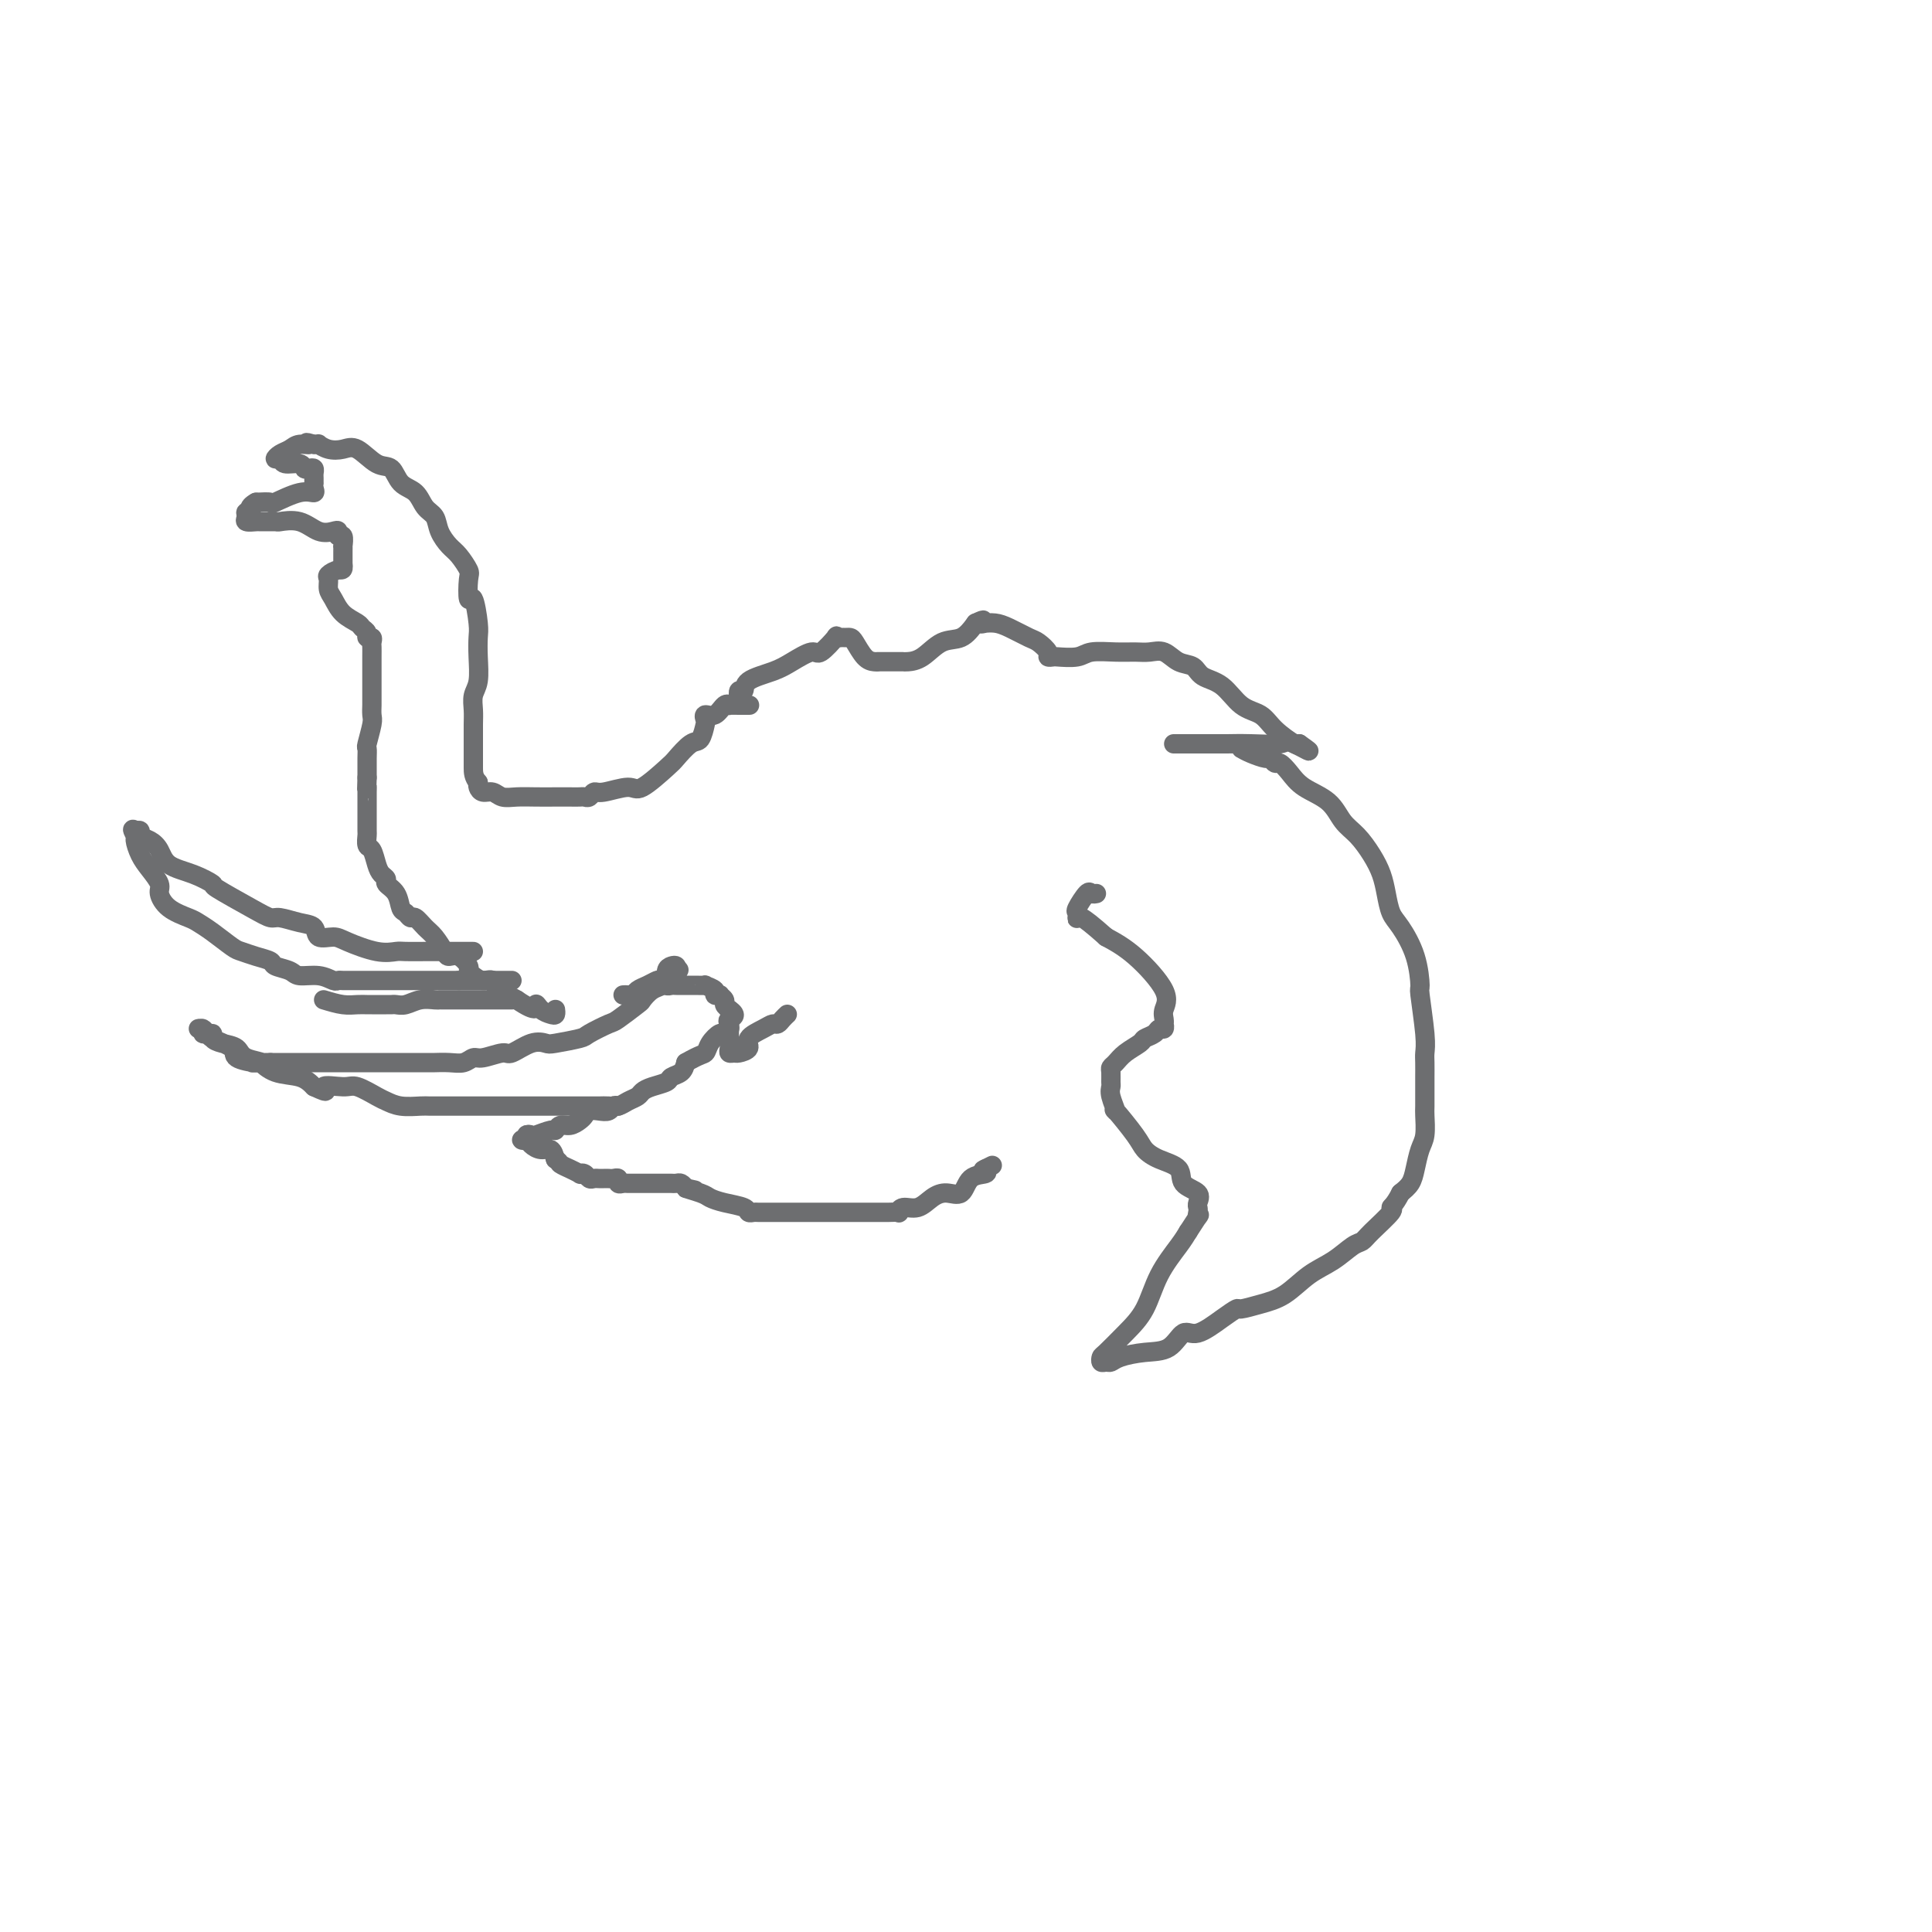 <svg viewBox='0 0 400 400' version='1.1' xmlns='http://www.w3.org/2000/svg' xmlns:xlink='http://www.w3.org/1999/xlink'><g fill='none' stroke='#6D6E70' stroke-width='4' stroke-linecap='round' stroke-linejoin='round'><path d='M153,145c-0.117,-0.893 -0.234,-1.786 0,-2c0.234,-0.214 0.819,0.250 1,0c0.181,-0.250 -0.042,-1.213 1,-2c1.042,-0.787 3.348,-1.399 5,-2c1.652,-0.601 2.648,-1.191 4,-2c1.352,-0.809 3.059,-1.839 4,-2c0.941,-0.161 1.117,0.545 2,0c0.883,-0.545 2.474,-2.343 3,-3c0.526,-0.657 -0.015,-0.175 0,0c0.015,0.175 0.584,0.043 1,0c0.416,-0.043 0.678,0.003 1,0c0.322,-0.003 0.704,-0.053 1,0c0.296,0.053 0.506,0.210 1,1c0.494,0.790 1.271,2.212 2,3c0.729,0.788 1.410,0.943 2,1c0.590,0.057 1.088,0.015 1,0c-0.088,-0.015 -0.761,-0.005 0,0c0.761,0.005 2.958,0.005 4,0c1.042,-0.005 0.929,-0.013 1,0c0.071,0.013 0.326,0.048 1,0c0.674,-0.048 1.768,-0.178 3,-1c1.232,-0.822 2.601,-2.337 4,-3c1.399,-0.663 2.828,-0.475 4,-1c1.172,-0.525 2.086,-1.762 3,-3'/><path d='M202,129c2.635,-1.237 1.221,-0.330 1,0c-0.221,0.330 0.749,0.081 1,0c0.251,-0.081 -0.218,0.005 0,0c0.218,-0.005 1.124,-0.100 2,0c0.876,0.100 1.722,0.395 3,1c1.278,0.605 2.987,1.521 4,2c1.013,0.479 1.329,0.520 2,1c0.671,0.480 1.695,1.397 2,2c0.305,0.603 -0.111,0.890 0,1c0.111,0.110 0.749,0.044 1,0c0.251,-0.044 0.115,-0.064 1,0c0.885,0.064 2.792,0.214 4,0c1.208,-0.214 1.716,-0.791 3,-1c1.284,-0.209 3.344,-0.049 5,0c1.656,0.049 2.909,-0.013 4,0c1.091,0.013 2.020,0.101 3,0c0.980,-0.101 2.012,-0.391 3,0c0.988,0.391 1.933,1.463 3,2c1.067,0.537 2.257,0.538 3,1c0.743,0.462 1.040,1.386 2,2c0.960,0.614 2.583,0.918 4,2c1.417,1.082 2.628,2.942 4,4c1.372,1.058 2.904,1.315 4,2c1.096,0.685 1.757,1.800 3,3c1.243,1.200 3.070,2.486 4,3c0.930,0.514 0.965,0.257 1,0'/><path d='M269,154c4.210,2.939 0.734,0.788 -1,0c-1.734,-0.788 -1.725,-0.211 -3,0c-1.275,0.211 -3.833,0.057 -6,0c-2.167,-0.057 -3.943,-0.015 -5,0c-1.057,0.015 -1.394,0.004 -2,0c-0.606,-0.004 -1.479,-0.001 -2,0c-0.521,0.001 -0.690,0.000 -1,0c-0.310,-0.000 -0.763,-0.000 -1,0c-0.237,0.000 -0.259,0.000 -1,0c-0.741,-0.000 -2.199,-0.000 -3,0c-0.801,0.000 -0.943,0.000 -1,0c-0.057,-0.000 -0.028,-0.000 0,0'/><path d='M155,146c0.164,-0.001 0.329,-0.002 0,0c-0.329,0.002 -1.151,0.008 -2,0c-0.849,-0.008 -1.723,-0.031 -2,0c-0.277,0.031 0.045,0.117 0,0c-0.045,-0.117 -0.456,-0.437 -1,0c-0.544,0.437 -1.220,1.631 -2,2c-0.780,0.369 -1.664,-0.086 -2,0c-0.336,0.086 -0.125,0.713 0,1c0.125,0.287 0.164,0.234 0,1c-0.164,0.766 -0.530,2.350 -1,3c-0.470,0.650 -1.043,0.365 -2,1c-0.957,0.635 -2.298,2.188 -3,3c-0.702,0.812 -0.765,0.882 -2,2c-1.235,1.118 -3.640,3.284 -5,4c-1.360,0.716 -1.674,-0.018 -3,0c-1.326,0.018 -3.664,0.790 -5,1c-1.336,0.210 -1.670,-0.140 -2,0c-0.330,0.140 -0.657,0.769 -1,1c-0.343,0.231 -0.702,0.062 -1,0c-0.298,-0.062 -0.533,-0.017 -1,0c-0.467,0.017 -1.164,0.006 -2,0c-0.836,-0.006 -1.809,-0.005 -3,0c-1.191,0.005 -2.599,0.016 -4,0c-1.401,-0.016 -2.796,-0.060 -4,0c-1.204,0.060 -2.218,0.223 -3,0c-0.782,-0.223 -1.333,-0.833 -2,-1c-0.667,-0.167 -1.449,0.109 -2,0c-0.551,-0.109 -0.872,-0.603 -1,-1c-0.128,-0.397 -0.064,-0.699 0,-1'/><path d='M99,162c-1.000,-1.056 -1.000,-2.197 -1,-3c-0.000,-0.803 -0.001,-1.268 0,-2c0.001,-0.732 0.004,-1.730 0,-3c-0.004,-1.270 -0.015,-2.811 0,-4c0.015,-1.189 0.056,-2.027 0,-3c-0.056,-0.973 -0.211,-2.081 0,-3c0.211,-0.919 0.786,-1.650 1,-3c0.214,-1.350 0.068,-3.321 0,-5c-0.068,-1.679 -0.057,-3.066 0,-4c0.057,-0.934 0.161,-1.414 0,-3c-0.161,-1.586 -0.585,-4.277 -1,-5c-0.415,-0.723 -0.821,0.523 -1,0c-0.179,-0.523 -0.132,-2.814 0,-4c0.132,-1.186 0.349,-1.266 0,-2c-0.349,-0.734 -1.262,-2.121 -2,-3c-0.738,-0.879 -1.299,-1.251 -2,-2c-0.701,-0.749 -1.543,-1.876 -2,-3c-0.457,-1.124 -0.531,-2.246 -1,-3c-0.469,-0.754 -1.335,-1.141 -2,-2c-0.665,-0.859 -1.129,-2.189 -2,-3c-0.871,-0.811 -2.147,-1.104 -3,-2c-0.853,-0.896 -1.281,-2.397 -2,-3c-0.719,-0.603 -1.727,-0.309 -3,-1c-1.273,-0.691 -2.810,-2.367 -4,-3c-1.190,-0.633 -2.034,-0.222 -3,0c-0.966,0.222 -2.053,0.255 -3,0c-0.947,-0.255 -1.755,-0.800 -2,-1c-0.245,-0.200 0.073,-0.057 0,0c-0.073,0.057 -0.536,0.029 -1,0'/><path d='M65,92c-2.606,-0.760 -1.120,-0.161 -1,0c0.120,0.161 -1.127,-0.116 -2,0c-0.873,0.116 -1.371,0.623 -2,1c-0.629,0.377 -1.387,0.622 -2,1c-0.613,0.378 -1.079,0.890 -1,1c0.079,0.110 0.703,-0.180 1,0c0.297,0.180 0.265,0.832 1,1c0.735,0.168 2.235,-0.148 3,0c0.765,0.148 0.793,0.760 1,1c0.207,0.240 0.591,0.107 1,0c0.409,-0.107 0.842,-0.187 1,0c0.158,0.187 0.042,0.641 0,1c-0.042,0.359 -0.010,0.622 0,1c0.010,0.378 -0.004,0.870 0,1c0.004,0.130 0.025,-0.101 0,0c-0.025,0.101 -0.095,0.535 0,1c0.095,0.465 0.357,0.962 0,1c-0.357,0.038 -1.333,-0.381 -3,0c-1.667,0.381 -4.026,1.564 -5,2c-0.974,0.436 -0.564,0.125 -1,0c-0.436,-0.125 -1.718,-0.062 -3,0'/><path d='M53,104c-2.020,1.084 -1.070,1.793 -1,2c0.070,0.207 -0.741,-0.088 -1,0c-0.259,0.088 0.033,0.559 0,1c-0.033,0.441 -0.390,0.851 0,1c0.390,0.149 1.528,0.038 2,0c0.472,-0.038 0.279,-0.003 1,0c0.721,0.003 2.357,-0.027 3,0c0.643,0.027 0.292,0.111 1,0c0.708,-0.111 2.476,-0.418 4,0c1.524,0.418 2.804,1.560 4,2c1.196,0.440 2.306,0.178 3,0c0.694,-0.178 0.970,-0.273 1,0c0.030,0.273 -0.188,0.913 0,1c0.188,0.087 0.782,-0.379 1,0c0.218,0.379 0.058,1.603 0,2c-0.058,0.397 -0.016,-0.034 0,0c0.016,0.034 0.004,0.534 0,1c-0.004,0.466 -0.001,0.898 0,1c0.001,0.102 0.000,-0.126 0,0c-0.000,0.126 -0.000,0.608 0,1c0.000,0.392 0.000,0.696 0,1'/><path d='M71,117c0.205,1.258 -0.282,0.902 -1,1c-0.718,0.098 -1.666,0.649 -2,1c-0.334,0.351 -0.055,0.504 0,1c0.055,0.496 -0.116,1.337 0,2c0.116,0.663 0.518,1.147 1,2c0.482,0.853 1.042,2.075 2,3c0.958,0.925 2.313,1.553 3,2c0.687,0.447 0.706,0.711 1,1c0.294,0.289 0.863,0.602 1,1c0.137,0.398 -0.160,0.882 0,1c0.160,0.118 0.775,-0.130 1,0c0.225,0.130 0.060,0.637 0,1c-0.060,0.363 -0.016,0.583 0,1c0.016,0.417 0.004,1.032 0,2c-0.004,0.968 -0.001,2.291 0,3c0.001,0.709 0.000,0.805 0,1c-0.000,0.195 -0.000,0.490 0,1c0.000,0.510 0.001,1.237 0,2c-0.001,0.763 -0.004,1.564 0,2c0.004,0.436 0.015,0.508 0,1c-0.015,0.492 -0.057,1.405 0,2c0.057,0.595 0.211,0.871 0,2c-0.211,1.129 -0.789,3.110 -1,4c-0.211,0.890 -0.057,0.689 0,1c0.057,0.311 0.015,1.135 0,2c-0.015,0.865 -0.004,1.771 0,2c0.004,0.229 0.001,-0.220 0,0c-0.001,0.220 -0.001,1.110 0,2'/><path d='M76,161c-0.155,4.593 -0.041,2.577 0,2c0.041,-0.577 0.011,0.287 0,1c-0.011,0.713 -0.003,1.275 0,2c0.003,0.725 -0.000,1.613 0,2c0.000,0.387 0.003,0.273 0,1c-0.003,0.727 -0.012,2.295 0,3c0.012,0.705 0.044,0.546 0,1c-0.044,0.454 -0.165,1.522 0,2c0.165,0.478 0.617,0.365 1,1c0.383,0.635 0.698,2.017 1,3c0.302,0.983 0.592,1.566 1,2c0.408,0.434 0.935,0.718 1,1c0.065,0.282 -0.333,0.563 0,1c0.333,0.437 1.398,1.029 2,2c0.602,0.971 0.742,2.319 1,3c0.258,0.681 0.635,0.695 1,1c0.365,0.305 0.718,0.901 1,1c0.282,0.099 0.495,-0.299 1,0c0.505,0.299 1.304,1.294 2,2c0.696,0.706 1.290,1.124 2,2c0.710,0.876 1.534,2.210 2,3c0.466,0.790 0.572,1.038 1,1c0.428,-0.038 1.178,-0.360 2,0c0.822,0.360 1.716,1.401 2,2c0.284,0.599 -0.041,0.756 0,1c0.041,0.244 0.448,0.576 1,1c0.552,0.424 1.250,0.940 2,1c0.750,0.060 1.551,-0.334 2,0c0.449,0.334 0.544,1.398 1,2c0.456,0.602 1.273,0.744 2,1c0.727,0.256 1.363,0.628 2,1'/><path d='M107,207c4.586,3.120 4.052,1.421 4,1c-0.052,-0.421 0.378,0.437 1,1c0.622,0.563 1.435,0.831 2,1c0.565,0.169 0.883,0.238 1,0c0.117,-0.238 0.033,-0.782 0,-1c-0.033,-0.218 -0.017,-0.109 0,0'/><path d='M257,155c0.529,0.300 1.058,0.601 2,1c0.942,0.399 2.297,0.897 3,1c0.703,0.103 0.756,-0.187 1,0c0.244,0.187 0.681,0.853 1,1c0.319,0.147 0.522,-0.225 1,0c0.478,0.225 1.233,1.045 2,2c0.767,0.955 1.546,2.043 3,3c1.454,0.957 3.584,1.781 5,3c1.416,1.219 2.120,2.832 3,4c0.880,1.168 1.937,1.892 3,3c1.063,1.108 2.132,2.601 3,4c0.868,1.399 1.535,2.703 2,4c0.465,1.297 0.727,2.587 1,4c0.273,1.413 0.555,2.950 1,4c0.445,1.050 1.051,1.614 2,3c0.949,1.386 2.240,3.593 3,6c0.760,2.407 0.988,5.014 1,6c0.012,0.986 -0.193,0.351 0,2c0.193,1.649 0.784,5.580 1,8c0.216,2.420 0.058,3.328 0,4c-0.058,0.672 -0.016,1.109 0,2c0.016,0.891 0.005,2.238 0,3c-0.005,0.762 -0.004,0.941 0,2c0.004,1.059 0.012,3.000 0,4c-0.012,1.000 -0.044,1.058 0,2c0.044,0.942 0.164,2.766 0,4c-0.164,1.234 -0.611,1.877 -1,3c-0.389,1.123 -0.720,2.725 -1,4c-0.280,1.275 -0.509,2.221 -1,3c-0.491,0.779 -1.246,1.389 -2,2'/><path d='M290,247c-1.284,2.532 -1.995,2.862 -2,3c-0.005,0.138 0.695,0.085 0,1c-0.695,0.915 -2.786,2.799 -4,4c-1.214,1.201 -1.552,1.718 -2,2c-0.448,0.282 -1.007,0.327 -2,1c-0.993,0.673 -2.420,1.974 -4,3c-1.580,1.026 -3.311,1.776 -5,3c-1.689,1.224 -3.335,2.921 -5,4c-1.665,1.079 -3.348,1.541 -5,2c-1.652,0.459 -3.271,0.915 -4,1c-0.729,0.085 -0.567,-0.201 -1,0c-0.433,0.201 -1.461,0.890 -3,2c-1.539,1.110 -3.588,2.640 -5,3c-1.412,0.360 -2.185,-0.450 -3,0c-0.815,0.450 -1.671,2.159 -3,3c-1.329,0.841 -3.130,0.815 -5,1c-1.870,0.185 -3.808,0.582 -5,1c-1.192,0.418 -1.639,0.857 -2,1c-0.361,0.143 -0.635,-0.012 -1,0c-0.365,0.012 -0.821,0.190 -1,0c-0.179,-0.190 -0.083,-0.748 0,-1c0.083,-0.252 0.151,-0.199 1,-1c0.849,-0.801 2.479,-2.455 4,-4c1.521,-1.545 2.933,-2.981 4,-5c1.067,-2.019 1.787,-4.620 3,-7c1.213,-2.380 2.918,-4.537 4,-6c1.082,-1.463 1.541,-2.231 2,-3'/><path d='M246,255c3.084,-4.810 2.293,-3.333 2,-3c-0.293,0.333 -0.090,-0.476 0,-1c0.090,-0.524 0.066,-0.763 0,-1c-0.066,-0.237 -0.174,-0.472 0,-1c0.174,-0.528 0.628,-1.349 0,-2c-0.628,-0.651 -2.340,-1.133 -3,-2c-0.660,-0.867 -0.269,-2.119 -1,-3c-0.731,-0.881 -2.583,-1.393 -4,-2c-1.417,-0.607 -2.397,-1.311 -3,-2c-0.603,-0.689 -0.827,-1.365 -2,-3c-1.173,-1.635 -3.295,-4.230 -4,-5c-0.705,-0.770 0.007,0.284 0,0c-0.007,-0.284 -0.735,-1.908 -1,-3c-0.265,-1.092 -0.069,-1.654 0,-2c0.069,-0.346 0.009,-0.477 0,-1c-0.009,-0.523 0.033,-1.439 0,-2c-0.033,-0.561 -0.140,-0.766 0,-1c0.140,-0.234 0.528,-0.496 1,-1c0.472,-0.504 1.029,-1.249 2,-2c0.971,-0.751 2.355,-1.507 3,-2c0.645,-0.493 0.551,-0.725 1,-1c0.449,-0.275 1.441,-0.595 2,-1c0.559,-0.405 0.686,-0.896 1,-1c0.314,-0.104 0.815,0.177 1,0c0.185,-0.177 0.054,-0.813 0,-1c-0.054,-0.187 -0.032,0.074 0,0c0.032,-0.074 0.075,-0.484 0,-1c-0.075,-0.516 -0.268,-1.138 0,-2c0.268,-0.862 0.995,-1.963 0,-4c-0.995,-2.037 -3.713,-5.011 -6,-7c-2.287,-1.989 -4.144,-2.995 -6,-4'/><path d='M229,194c-2.929,-2.604 -4.251,-3.612 -5,-4c-0.749,-0.388 -0.926,-0.154 -1,0c-0.074,0.154 -0.045,0.227 0,0c0.045,-0.227 0.107,-0.754 0,-1c-0.107,-0.246 -0.382,-0.209 0,-1c0.382,-0.791 1.422,-2.408 2,-3c0.578,-0.592 0.694,-0.159 1,0c0.306,0.159 0.802,0.046 1,0c0.198,-0.046 0.099,-0.023 0,0'/><path d='M129,206c0.327,-0.024 0.655,-0.049 1,0c0.345,0.049 0.708,0.170 1,0c0.292,-0.170 0.513,-0.632 1,-1c0.487,-0.368 1.240,-0.641 2,-1c0.760,-0.359 1.527,-0.804 2,-1c0.473,-0.196 0.652,-0.144 1,0c0.348,0.144 0.864,0.381 1,0c0.136,-0.381 -0.108,-1.381 0,-2c0.108,-0.619 0.567,-0.859 1,-1c0.433,-0.141 0.838,-0.183 1,0c0.162,0.183 0.081,0.592 0,1'/><path d='M140,201c1.479,-0.607 -0.322,0.377 -1,1c-0.678,0.623 -0.231,0.885 0,1c0.231,0.115 0.246,0.083 0,0c-0.246,-0.083 -0.753,-0.218 -1,0c-0.247,0.218 -0.232,0.791 0,1c0.232,0.209 0.683,0.056 1,0c0.317,-0.056 0.499,-0.016 1,0c0.501,0.016 1.319,0.007 2,0c0.681,-0.007 1.225,-0.012 2,0c0.775,0.012 1.781,0.042 2,0c0.219,-0.042 -0.349,-0.156 0,0c0.349,0.156 1.614,0.581 2,1c0.386,0.419 -0.108,0.833 0,1c0.108,0.167 0.816,0.086 1,0c0.184,-0.086 -0.157,-0.178 0,0c0.157,0.178 0.811,0.625 1,1c0.189,0.375 -0.089,0.679 0,1c0.089,0.321 0.544,0.661 1,1'/><path d='M151,209c2.011,1.335 0.539,1.672 0,2c-0.539,0.328 -0.144,0.647 0,1c0.144,0.353 0.039,0.738 0,1c-0.039,0.262 -0.011,0.400 0,1c0.011,0.600 0.006,1.663 0,2c-0.006,0.337 -0.014,-0.053 0,0c0.014,0.053 0.051,0.548 0,1c-0.051,0.452 -0.188,0.861 0,1c0.188,0.139 0.701,0.006 1,0c0.299,-0.006 0.384,0.114 1,0c0.616,-0.114 1.762,-0.460 2,-1c0.238,-0.540 -0.431,-1.272 0,-2c0.431,-0.728 1.961,-1.453 3,-2c1.039,-0.547 1.585,-0.917 2,-1c0.415,-0.083 0.699,0.122 1,0c0.301,-0.122 0.620,-0.571 1,-1c0.380,-0.429 0.823,-0.837 1,-1c0.177,-0.163 0.089,-0.082 0,0'/><path d='M138,204c0.125,-0.396 0.250,-0.792 0,-1c-0.250,-0.208 -0.876,-0.226 -1,0c-0.124,0.226 0.254,0.698 0,1c-0.254,0.302 -1.140,0.433 -2,1c-0.860,0.567 -1.695,1.570 -2,2c-0.305,0.430 -0.081,0.286 -1,1c-0.919,0.714 -2.982,2.286 -4,3c-1.018,0.714 -0.993,0.570 -2,1c-1.007,0.430 -3.048,1.434 -4,2c-0.952,0.566 -0.815,0.696 -2,1c-1.185,0.304 -3.691,0.784 -5,1c-1.309,0.216 -1.422,0.167 -2,0c-0.578,-0.167 -1.621,-0.452 -3,0c-1.379,0.452 -3.093,1.642 -4,2c-0.907,0.358 -1.008,-0.114 -2,0c-0.992,0.114 -2.876,0.815 -4,1c-1.124,0.185 -1.487,-0.147 -2,0c-0.513,0.147 -1.174,0.771 -2,1c-0.826,0.229 -1.816,0.061 -3,0c-1.184,-0.061 -2.564,-0.016 -3,0c-0.436,0.016 0.070,0.004 -1,0c-1.070,-0.004 -3.716,-0.001 -5,0c-1.284,0.001 -1.205,0.000 -2,0c-0.795,-0.000 -2.462,-0.000 -4,0c-1.538,0.000 -2.945,0.000 -4,0c-1.055,-0.000 -1.757,-0.000 -3,0c-1.243,0.000 -3.026,0.000 -4,0c-0.974,-0.000 -1.137,-0.000 -2,0c-0.863,0.000 -2.425,0.000 -4,0c-1.575,-0.000 -3.164,-0.000 -4,0c-0.836,0.000 -0.918,0.000 -1,0'/><path d='M56,220c-6.481,0.032 -2.683,0.111 -2,0c0.683,-0.111 -1.750,-0.412 -3,-1c-1.250,-0.588 -1.319,-1.463 -2,-2c-0.681,-0.537 -1.975,-0.736 -3,-1c-1.025,-0.264 -1.782,-0.592 -2,-1c-0.218,-0.408 0.103,-0.895 0,-1c-0.103,-0.105 -0.631,0.172 -1,0c-0.369,-0.172 -0.578,-0.793 -1,-1c-0.422,-0.207 -1.056,-0.001 -1,0c0.056,0.001 0.801,-0.204 1,0c0.199,0.204 -0.147,0.818 0,1c0.147,0.182 0.786,-0.066 1,0c0.214,0.066 0.003,0.447 1,1c0.997,0.553 3.202,1.280 4,2c0.798,0.720 0.188,1.435 1,2c0.812,0.565 3.046,0.980 4,1c0.954,0.020 0.627,-0.355 1,0c0.373,0.355 1.447,1.442 3,2c1.553,0.558 3.587,0.588 5,1c1.413,0.412 2.207,1.206 3,2'/><path d='M65,225c3.956,1.849 1.846,0.470 2,0c0.154,-0.470 2.571,-0.031 4,0c1.429,0.031 1.871,-0.345 3,0c1.129,0.345 2.945,1.413 4,2c1.055,0.587 1.348,0.693 2,1c0.652,0.307 1.662,0.814 3,1c1.338,0.186 3.002,0.050 4,0c0.998,-0.050 1.329,-0.013 2,0c0.671,0.013 1.682,0.004 3,0c1.318,-0.004 2.942,-0.001 4,0c1.058,0.001 1.549,0.000 2,0c0.451,-0.000 0.863,-0.000 2,0c1.137,0.000 2.998,0.000 4,0c1.002,-0.000 1.143,-0.000 2,0c0.857,0.000 2.428,-0.000 4,0c1.572,0.000 3.145,0.000 4,0c0.855,-0.000 0.991,-0.000 2,0c1.009,0.000 2.889,0.001 4,0c1.111,-0.001 1.452,-0.003 2,0c0.548,0.003 1.302,0.012 2,0c0.698,-0.012 1.338,-0.045 2,0c0.662,0.045 1.345,0.167 2,0c0.655,-0.167 1.283,-0.622 2,-1c0.717,-0.378 1.525,-0.679 2,-1c0.475,-0.321 0.617,-0.663 1,-1c0.383,-0.337 1.006,-0.671 2,-1c0.994,-0.329 2.359,-0.655 3,-1c0.641,-0.345 0.557,-0.708 1,-1c0.443,-0.292 1.412,-0.512 2,-1c0.588,-0.488 0.794,-1.244 1,-2'/><path d='M142,220c3.040,-1.758 3.642,-1.652 4,-2c0.358,-0.348 0.474,-1.150 1,-2c0.526,-0.850 1.461,-1.748 2,-2c0.539,-0.252 0.680,0.142 1,0c0.320,-0.142 0.818,-0.822 1,-1c0.182,-0.178 0.049,0.144 0,0c-0.049,-0.144 -0.014,-0.756 0,-1c0.014,-0.244 0.007,-0.122 0,0'/><path d='M98,197c-0.052,0.000 -0.105,0.000 -1,0c-0.895,-0.000 -2.633,-0.000 -4,0c-1.367,0.000 -2.362,0.002 -3,0c-0.638,-0.002 -0.920,-0.007 -2,0c-1.080,0.007 -2.960,0.026 -4,0c-1.040,-0.026 -1.242,-0.096 -2,0c-0.758,0.096 -2.071,0.359 -4,0c-1.929,-0.359 -4.472,-1.339 -6,-2c-1.528,-0.661 -2.041,-1.004 -3,-1c-0.959,0.004 -2.364,0.356 -3,0c-0.636,-0.356 -0.504,-1.420 -1,-2c-0.496,-0.580 -1.619,-0.678 -3,-1c-1.381,-0.322 -3.018,-0.869 -4,-1c-0.982,-0.131 -1.307,0.155 -2,0c-0.693,-0.155 -1.754,-0.750 -4,-2c-2.246,-1.250 -5.676,-3.153 -7,-4c-1.324,-0.847 -0.542,-0.636 -1,-1c-0.458,-0.364 -2.155,-1.302 -4,-2c-1.845,-0.698 -3.838,-1.158 -5,-2c-1.162,-0.842 -1.492,-2.068 -2,-3c-0.508,-0.932 -1.194,-1.570 -2,-2c-0.806,-0.430 -1.731,-0.651 -2,-1c-0.269,-0.349 0.120,-0.825 0,-1c-0.120,-0.175 -0.749,-0.050 -1,0c-0.251,0.050 -0.126,0.025 0,0'/><path d='M28,172c-1.073,-0.878 -0.255,0.426 0,1c0.255,0.574 -0.052,0.418 0,1c0.052,0.582 0.463,1.903 1,3c0.537,1.097 1.201,1.971 2,3c0.799,1.029 1.732,2.211 2,3c0.268,0.789 -0.131,1.183 0,2c0.131,0.817 0.791,2.058 2,3c1.209,0.942 2.966,1.586 4,2c1.034,0.414 1.343,0.597 2,1c0.657,0.403 1.661,1.025 3,2c1.339,0.975 3.011,2.303 4,3c0.989,0.697 1.294,0.764 2,1c0.706,0.236 1.811,0.642 3,1c1.189,0.358 2.460,0.669 3,1c0.540,0.331 0.347,0.681 1,1c0.653,0.319 2.150,0.607 3,1c0.850,0.393 1.053,0.890 2,1c0.947,0.110 2.638,-0.167 4,0c1.362,0.167 2.396,0.777 3,1c0.604,0.223 0.780,0.060 1,0c0.220,-0.060 0.485,-0.016 1,0c0.515,0.016 1.279,0.004 2,0c0.721,-0.004 1.400,-0.001 2,0c0.600,0.001 1.122,0.000 2,0c0.878,-0.000 2.112,-0.000 3,0c0.888,0.000 1.430,0.000 2,0c0.570,-0.000 1.166,-0.000 2,0c0.834,0.000 1.904,0.000 3,0c1.096,-0.000 2.218,-0.000 3,0c0.782,0.000 1.223,0.000 2,0c0.777,-0.000 1.888,-0.000 3,0'/><path d='M95,203c4.323,0.000 2.132,0.000 2,0c-0.132,0.000 1.797,0.000 3,0c1.203,0.000 1.681,-0.000 2,0c0.319,0.000 0.478,0.000 1,0c0.522,-0.000 1.408,-0.000 2,0c0.592,0.000 0.891,0.000 1,0c0.109,0.000 0.029,0.000 0,0c-0.029,-0.000 -0.008,0.000 0,0c0.008,0.000 0.004,0.000 0,0'/><path d='M128,229c-0.356,-0.111 -0.711,-0.223 -1,0c-0.289,0.223 -0.510,0.780 -1,1c-0.490,0.220 -1.247,0.101 -2,0c-0.753,-0.101 -1.501,-0.186 -2,0c-0.499,0.186 -0.750,0.642 -1,1c-0.250,0.358 -0.499,0.617 -1,1c-0.501,0.383 -1.255,0.891 -2,1c-0.745,0.109 -1.480,-0.181 -2,0c-0.520,0.181 -0.823,0.832 -1,1c-0.177,0.168 -0.228,-0.147 -1,0c-0.772,0.147 -2.264,0.758 -3,1c-0.736,0.242 -0.716,0.117 -1,0c-0.284,-0.117 -0.873,-0.225 -1,0c-0.127,0.225 0.206,0.782 0,1c-0.206,0.218 -0.952,0.095 -1,0c-0.048,-0.095 0.603,-0.164 1,0c0.397,0.164 0.539,0.559 1,1c0.461,0.441 1.239,0.926 2,1c0.761,0.074 1.503,-0.265 2,0c0.497,0.265 0.748,1.132 1,2'/><path d='M115,240c1.179,0.780 0.627,0.731 1,1c0.373,0.269 1.672,0.856 2,1c0.328,0.144 -0.316,-0.154 0,0c0.316,0.154 1.590,0.759 2,1c0.410,0.241 -0.045,0.117 0,0c0.045,-0.117 0.589,-0.228 1,0c0.411,0.228 0.687,0.793 1,1c0.313,0.207 0.661,0.056 1,0c0.339,-0.056 0.669,-0.016 1,0c0.331,0.016 0.662,0.008 1,0c0.338,-0.008 0.682,-0.016 1,0c0.318,0.016 0.609,0.057 1,0c0.391,-0.057 0.882,-0.211 1,0c0.118,0.211 -0.137,0.789 0,1c0.137,0.211 0.667,0.057 1,0c0.333,-0.057 0.471,-0.015 1,0c0.529,0.015 1.451,0.004 2,0c0.549,-0.004 0.724,-0.001 1,0c0.276,0.001 0.651,0.000 1,0c0.349,-0.000 0.671,-0.000 1,0c0.329,0.000 0.666,0.000 1,0c0.334,-0.000 0.667,-0.001 1,0c0.333,0.001 0.667,0.003 1,0c0.333,-0.003 0.667,-0.011 1,0c0.333,0.011 0.667,0.041 1,0c0.333,-0.041 0.667,-0.155 1,0c0.333,0.155 0.667,0.577 1,1'/><path d='M142,246c4.019,0.880 0.566,0.081 0,0c-0.566,-0.081 1.757,0.556 3,1c1.243,0.444 1.408,0.693 2,1c0.592,0.307 1.610,0.671 3,1c1.390,0.329 3.150,0.624 4,1c0.850,0.376 0.788,0.833 1,1c0.212,0.167 0.697,0.045 1,0c0.303,-0.045 0.423,-0.012 1,0c0.577,0.012 1.609,0.003 2,0c0.391,-0.003 0.139,-0.001 1,0c0.861,0.001 2.835,0.000 4,0c1.165,-0.000 1.519,-0.000 2,0c0.481,0.000 1.087,0.000 2,0c0.913,-0.000 2.132,-0.000 3,0c0.868,0.000 1.383,0.000 2,0c0.617,-0.000 1.334,-0.000 2,0c0.666,0.000 1.280,0.000 2,0c0.720,-0.000 1.545,-0.000 2,0c0.455,0.000 0.538,0.001 1,0c0.462,-0.001 1.302,-0.005 2,0c0.698,0.005 1.254,0.017 2,0c0.746,-0.017 1.683,-0.063 2,0c0.317,0.063 0.013,0.237 0,0c-0.013,-0.237 0.266,-0.884 1,-1c0.734,-0.116 1.924,0.298 3,0c1.076,-0.298 2.037,-1.309 3,-2c0.963,-0.691 1.929,-1.064 3,-1c1.071,0.064 2.246,0.563 3,0c0.754,-0.563 1.088,-2.190 2,-3c0.912,-0.810 2.404,-0.803 3,-1c0.596,-0.197 0.298,-0.599 0,-1'/><path d='M204,242c2.800,-1.400 0.800,-0.400 0,0c-0.800,0.400 -0.400,0.200 0,0'/><path d='M106,207c0.027,0.000 0.054,0.000 0,0c-0.054,-0.000 -0.188,-0.000 -1,0c-0.812,0.000 -2.300,0.000 -3,0c-0.700,-0.000 -0.611,-0.000 -1,0c-0.389,0.000 -1.256,0.000 -2,0c-0.744,-0.000 -1.366,-0.000 -2,0c-0.634,0.000 -1.282,0.000 -2,0c-0.718,-0.000 -1.508,-0.001 -2,0c-0.492,0.001 -0.688,0.004 -1,0c-0.312,-0.004 -0.742,-0.015 -1,0c-0.258,0.015 -0.345,0.057 -1,0c-0.655,-0.057 -1.877,-0.211 -3,0c-1.123,0.211 -2.146,0.789 -3,1c-0.854,0.211 -1.538,0.057 -2,0c-0.462,-0.057 -0.701,-0.015 -1,0c-0.299,0.015 -0.657,0.004 -1,0c-0.343,-0.004 -0.672,-0.001 -1,0c-0.328,0.001 -0.656,0.001 -1,0c-0.344,-0.001 -0.703,-0.003 -1,0c-0.297,0.003 -0.533,0.011 -1,0c-0.467,-0.011 -1.164,-0.041 -2,0c-0.836,0.041 -1.810,0.155 -3,0c-1.190,-0.155 -2.595,-0.577 -4,-1'/></g>
</svg>